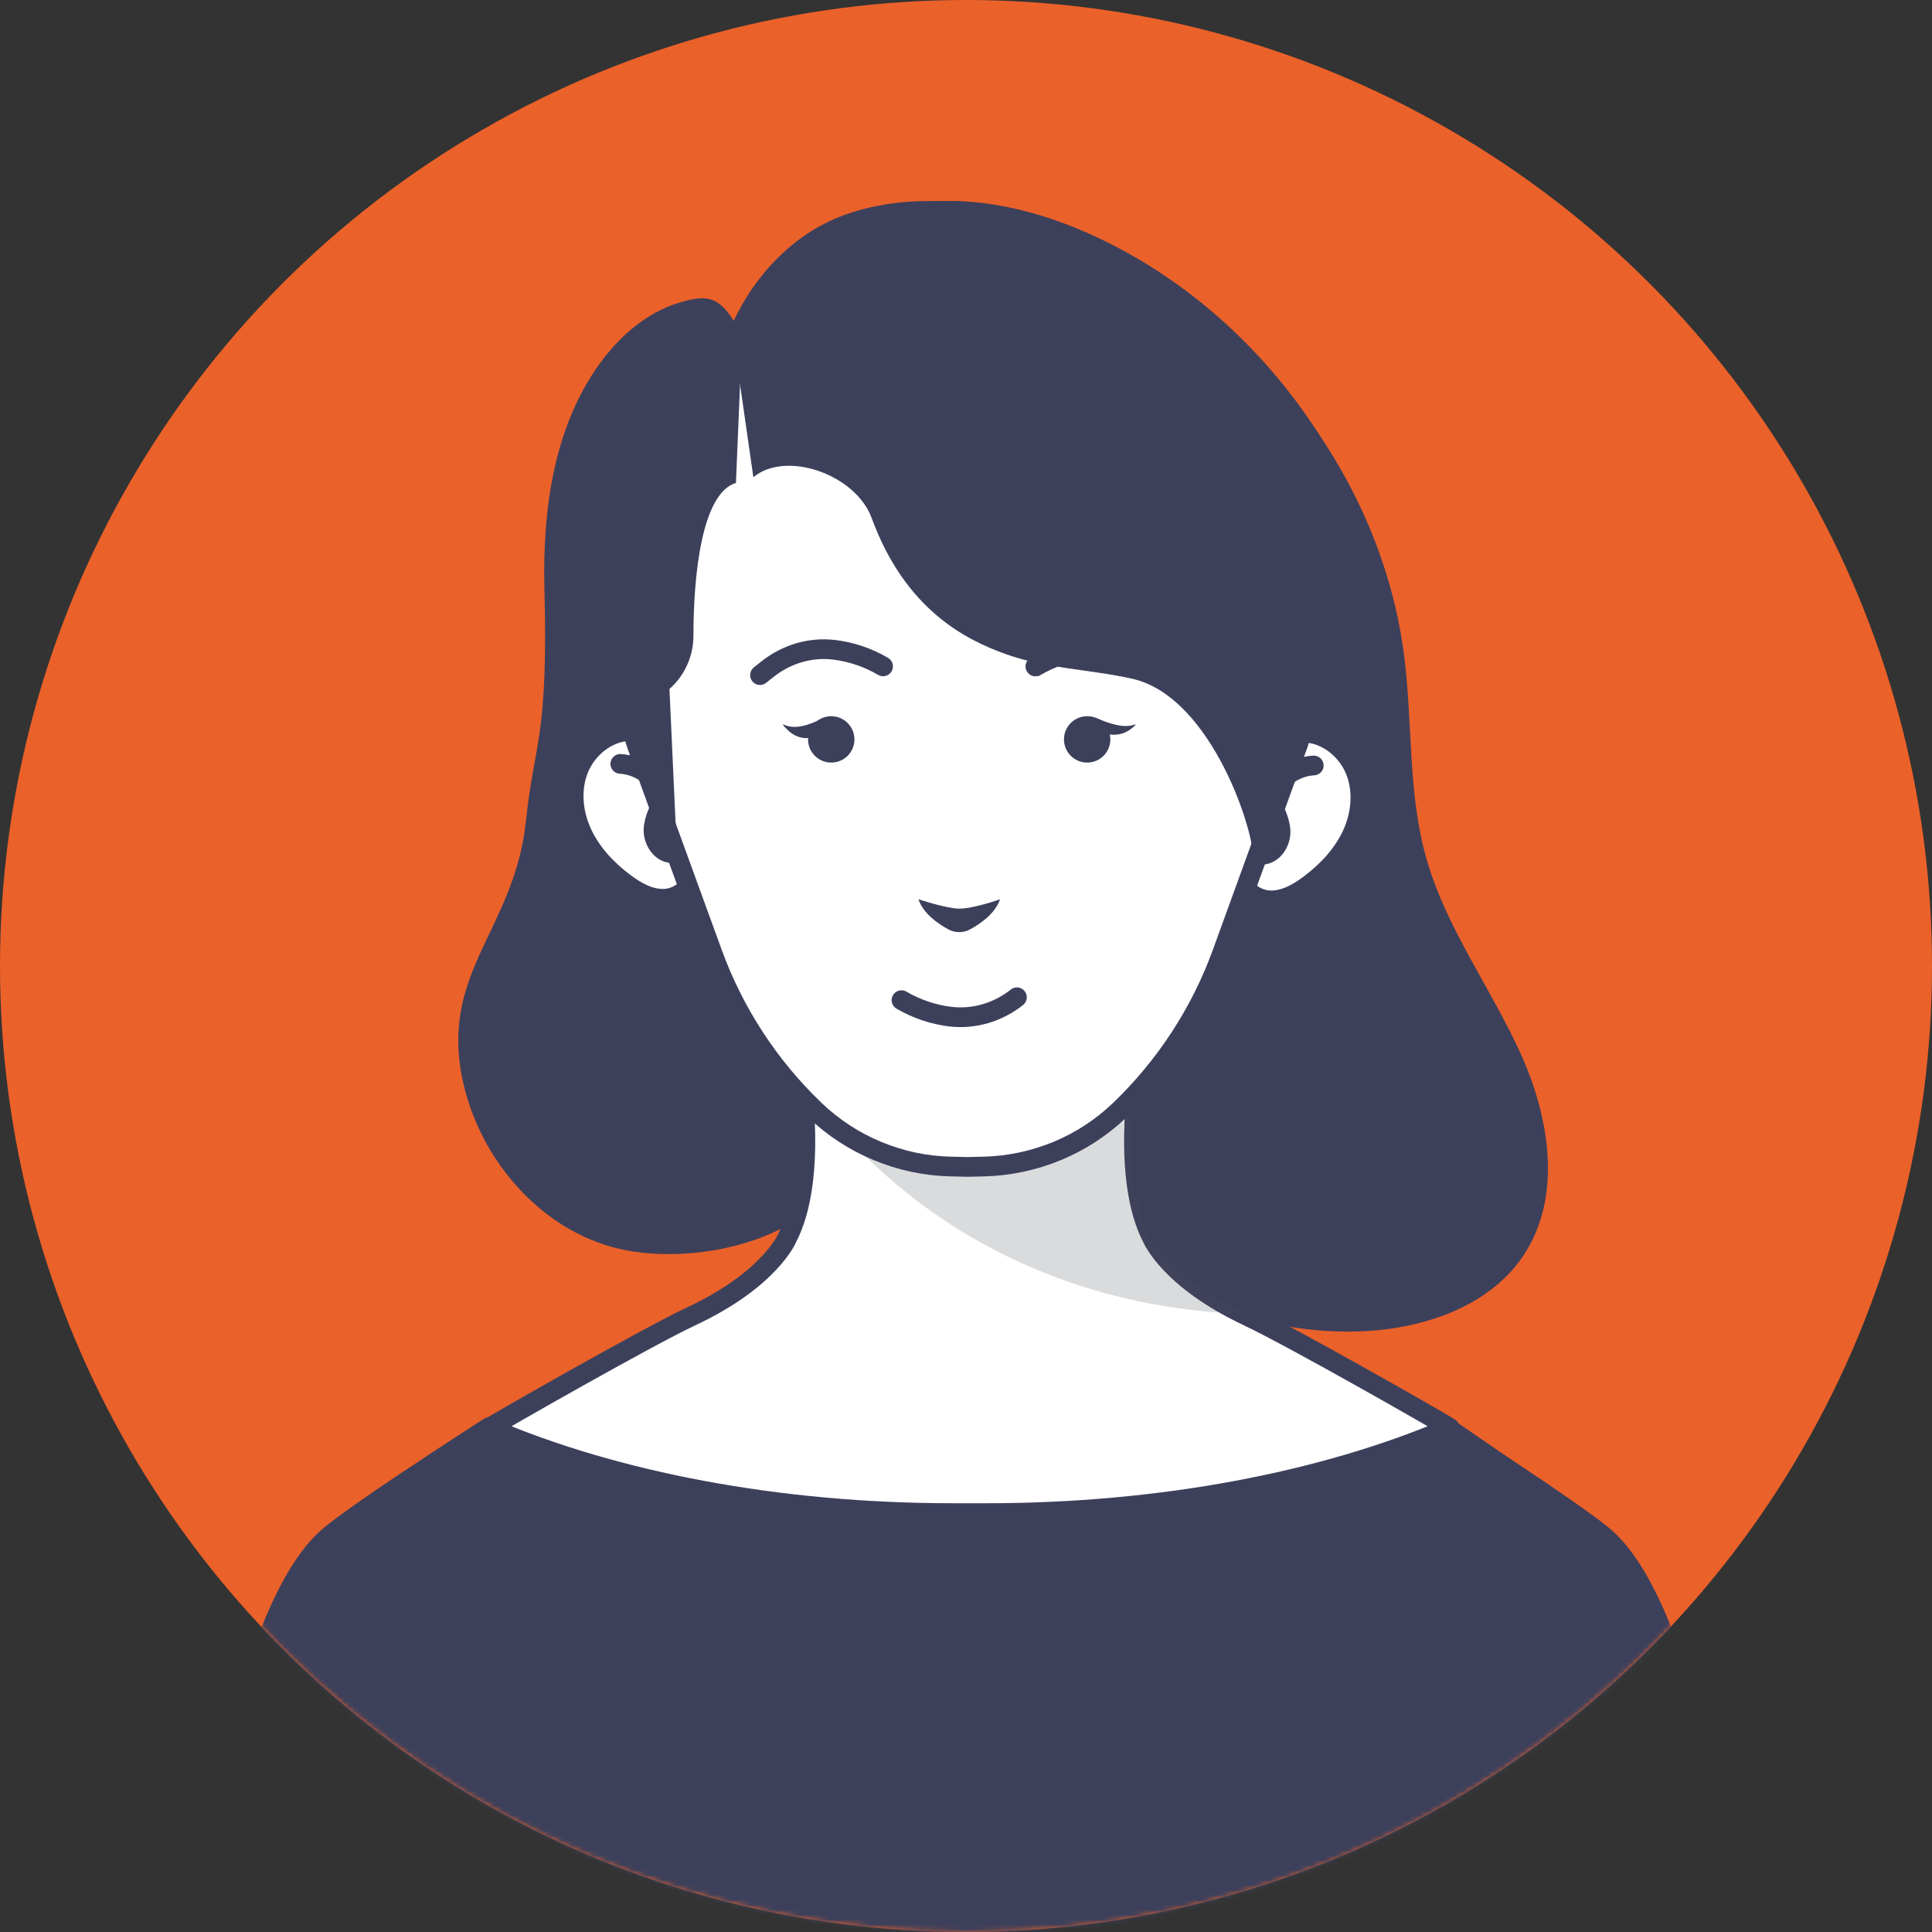 <svg xmlns="http://www.w3.org/2000/svg" width="390" height="390" viewBox="0 0 390 390" fill="none"><rect x="0" y="0" width="390" height="390" fill="#333333" stroke="none"/><circle cx="195" cy="195" r="195" fill="#EB612A"></circle><mask id="mask0_2009_1213" style="mask-type:alpha" maskUnits="userSpaceOnUse" x="0" y="0" width="390" height="390"><circle cx="195" cy="195" r="195" fill="#EB612A"></circle></mask><g mask="url(#mask0_2009_1213)"><path d="M351.14 400.059H39C39 400.059 46.96 325.679 66.88 309.739C70.88 306.519 79.06 300.939 89.46 294.119C92.34 292.219 100.42 286.999 98.56 288.219C123.98 299.119 157.04 305.439 192.16 305.439H198.64C233.74 305.439 266.82 299.119 292.24 288.219C291.66 287.859 301.82 294.859 305.02 296.979C313.34 302.499 319.84 306.999 323.28 309.739C343.2 325.679 351.18 400.059 351.18 400.059H351.14Z" fill="#3D405B" stroke="#3D405B" stroke-width="3.98" stroke-linecap="round" stroke-linejoin="round"></path><path d="M137.16 61.08C130.56 63.06 125.08 67.84 121.04 73.42C111.7 86.36 109.48 103.16 109.9 119.12C110.68 149.1 107.84 149.76 106.18 165.64C103.9 187.5 88.98 195.96 93.28 217.52C96.64 234.28 109.84 249.36 126.66 252.44C143.48 255.5 167.98 248.78 171.26 232C173.7 219.5 162.38 202.66 157.72 190.8C147.42 164.66 141.88 152.34 141.24 124.26C140.92 110.08 141.84 95.86 144.02 81.86C144.68 77.56 150.54 68.58 148 64.58C144.78 59.48 142.02 59.64 137.18 61.08H137.16Z" fill="#3D405B"></path><path d="M249.479 153.801C250.539 148.721 246.919 143.581 242.199 140.961C237.479 138.321 231.859 137.641 226.419 137.041C217.339 136.021 208.159 135.021 199.559 132.121C190.959 129.221 182.819 124.201 178.119 116.761C174.919 111.701 173.479 105.821 170.839 100.481C168.199 95.141 163.759 90.001 157.619 88.941C151.479 87.9 144.339 93.16 145.939 98.861C138.079 78.281 149.619 50.261 171.459 43.041C186.939 37.92 204.279 41.401 219.119 48.02C253.739 63.461 278.899 96.501 283.459 132.461C285.199 146.121 284.159 160.181 287.979 173.461C291.999 187.501 301.139 199.681 307.139 213.081C313.119 226.481 315.519 242.981 306.559 254.801C299.299 264.361 286.159 268.501 273.719 268.781C259.759 269.101 245.699 265.241 234.099 257.861C220.519 249.241 221.339 227.201 225.419 212.221C228.199 202.021 235.939 193.861 242.239 185.181C248.519 176.501 247.399 164.161 249.539 153.821L249.479 153.801Z" fill="#3D405B"></path><path d="M252.099 265.798C235.939 258.258 232.559 249.838 232.539 249.818C226.439 238.058 229.859 217.238 229.859 217.238H161.619C161.619 217.238 165.039 238.058 158.939 249.818C158.939 249.818 155.539 258.258 139.379 265.798C130.699 269.858 100.679 286.998 98.799 288.218C124.179 299.118 157.199 305.438 192.259 305.438H199.179C234.239 305.438 267.259 299.118 292.639 288.218C290.759 286.998 260.739 269.858 252.059 265.798H252.099Z" fill="white" stroke="#3D405B" stroke-width="3.98" stroke-linecap="round" stroke-linejoin="round"></path><path opacity="0.2" d="M252.259 265.298C195.659 263.618 168.379 227.698 162.639 219.098L167.359 224.358C173.719 231.418 182.759 235.478 192.239 235.558H194.739H195.499H197.979C207.459 235.458 216.519 231.398 222.879 224.358L228.719 217.898C228.319 221.898 226.499 243.838 233.699 252.078C241.639 261.158 248.079 263.418 252.239 265.318L252.259 265.298Z" fill="#4A4C56"></path><path d="M136.658 154.959C135.918 150.579 131.378 147.359 126.938 147.579C122.498 147.799 118.518 151.059 116.838 155.179C115.158 159.299 115.618 164.099 117.478 168.139C119.338 172.179 122.478 175.539 126.038 178.199C128.318 179.919 130.978 181.439 133.838 181.439C136.698 181.439 139.718 179.359 139.878 176.499C139.638 176.199 136.678 154.939 136.678 154.939L136.658 154.959Z" fill="white" stroke="#3D405B" stroke-width="3.98" stroke-linecap="round" stroke-linejoin="round"></path><path d="M125.219 154.199C129.239 154.419 132.979 157.239 134.319 161.039C133.219 162.939 131.959 165.379 131.919 167.559C131.899 169.739 133.399 172.099 135.579 172.219" fill="white"></path><path d="M125.219 154.199C129.239 154.419 132.979 157.239 134.319 161.039C133.219 162.939 131.959 165.379 131.919 167.559C131.899 169.739 133.399 172.099 135.579 172.219" stroke="#3D405B" stroke-width="3.98" stroke-linecap="round" stroke-linejoin="round"></path><path d="M253.757 155.279C254.497 150.899 259.037 147.679 263.477 147.899C267.917 148.119 271.897 151.379 273.577 155.499C275.257 159.619 274.797 164.419 272.937 168.459C271.077 172.499 267.937 175.839 264.377 178.519C262.097 180.239 259.437 181.759 256.577 181.759C253.717 181.759 250.697 179.679 250.537 176.819C250.777 176.519 253.737 155.279 253.737 155.279H253.757Z" fill="white" stroke="#3D405B" stroke-width="3.98" stroke-linecap="round" stroke-linejoin="round"></path><path d="M265.198 154.52C261.178 154.74 257.438 157.56 256.098 161.36C257.198 163.26 258.458 165.7 258.498 167.88C258.518 170.06 257.018 172.42 254.838 172.54" fill="white"></path><path d="M265.198 154.52C261.178 154.74 257.438 157.56 256.098 161.36C257.198 163.26 258.458 165.7 258.498 167.88C258.518 170.06 257.018 172.42 254.838 172.54" stroke="#3D405B" stroke-width="3.98" stroke-linecap="round" stroke-linejoin="round"></path><path d="M265.618 127.998C265.618 135.038 264.578 141.818 262.658 148.218C262.458 148.918 262.238 149.598 262.018 150.298L260.818 153.538L260.718 153.818L246.698 192.418C242.338 204.418 235.258 215.258 226.038 224.098C222.338 227.638 218.058 230.418 213.418 232.338C208.758 234.258 203.758 235.358 198.658 235.478L195.258 235.558L191.858 235.478C186.738 235.358 181.758 234.278 177.118 232.338C172.458 230.418 168.178 227.618 164.498 224.098C155.258 215.258 148.198 204.438 143.818 192.418L129.438 152.898L128.698 150.838L128.618 150.598C128.358 149.818 128.098 149.038 127.878 148.238C125.958 141.838 124.918 135.058 124.918 128.018C124.918 89.158 156.438 57.658 195.298 57.658C234.158 57.658 265.678 89.158 265.678 128.018L265.618 127.998Z" fill="white" stroke="#3D405B" stroke-width="3.98" stroke-linecap="round" stroke-linejoin="round"></path><path d="M282.178 129.879C278.358 134.299 273.798 138.219 269.098 141.539C263.098 145.759 258.138 162.679 252.938 173.839C253.638 168.919 244.798 140.679 228.578 137.019C220.138 135.119 211.278 134.999 203.138 132.079C194.978 129.179 182.778 123.119 175.958 104.579C172.698 95.699 158.598 90.859 152.078 96.339L147.998 67.959C152.358 57.399 166.138 46.659 176.518 43.019C191.158 37.899 207.578 41.379 221.618 47.979C253.598 63.059 277.058 94.899 282.178 129.859V129.879Z" fill="#3D405B"></path><path d="M262.758 143.439L262.018 145.519C262.238 144.839 262.458 144.159 262.658 143.439H262.758Z" fill="white" stroke="#3D405B" stroke-width="3.98" stroke-linecap="round" stroke-linejoin="round"></path><path d="M167.378 144.697C167.358 144.897 167.318 145.077 167.258 145.297C166.678 147.457 165.118 148.717 163.378 148.957C161.918 149.157 160.318 148.657 158.998 147.357C158.178 146.557 157.758 146.057 158.278 146.297C160.538 147.357 163.498 146.297 165.838 145.097L167.398 144.717L167.378 144.697Z" fill="#3D405B"></path><path d="M167.797 153.938C170.382 153.938 172.477 151.843 172.477 149.258C172.477 146.673 170.382 144.578 167.797 144.578C165.212 144.578 163.117 146.673 163.117 149.258C163.117 151.843 165.212 153.938 167.797 153.938Z" fill="#3D405B"></path><path d="M219.918 144.617C219.938 144.797 219.998 144.937 220.058 145.097C220.718 146.897 222.298 147.997 224.058 148.257C225.518 148.477 227.078 148.117 228.338 147.117C229.118 146.497 229.518 146.097 229.018 146.277C226.818 147.057 223.838 146.057 221.478 144.997L219.918 144.617Z" fill="#3D405B"></path><path d="M219.457 153.938C222.042 153.938 224.137 151.843 224.137 149.258C224.137 146.673 222.042 144.578 219.457 144.578C216.873 144.578 214.777 146.673 214.777 149.258C214.777 151.843 216.873 153.938 219.457 153.938Z" fill="#3D405B"></path><path d="M153.418 136.278L154.958 135.058C158.798 132.018 163.638 130.578 168.438 131.178C171.858 131.598 175.198 132.718 178.258 134.518" stroke="#3D405B" stroke-width="3.98" stroke-linecap="round" stroke-linejoin="round"></path><path d="M205.279 201.317C201.439 204.357 196.599 205.797 191.799 205.217C188.379 204.797 185.039 203.677 181.979 201.897" stroke="#3D405B" stroke-width="3.98" stroke-linecap="round" stroke-linejoin="round"></path><path d="M201.878 181.519C200.918 184.399 197.938 186.459 195.838 187.599C194.438 188.359 192.818 188.359 191.418 187.599C189.318 186.459 186.358 184.399 185.398 181.519C185.438 181.539 190.958 183.379 193.598 183.419C196.398 183.459 201.858 181.559 201.878 181.519Z" fill="#3D405B"></path><path d="M233.877 136.279L232.337 135.059C228.497 132.019 223.657 130.579 218.857 131.179C215.437 131.599 212.097 132.719 209.037 134.519" stroke="#3D405B" stroke-width="3.98" stroke-linecap="round" stroke-linejoin="round"></path><path d="M233.877 136.279L232.337 135.059C228.497 132.019 223.657 130.579 218.857 131.179C215.437 131.599 212.097 132.719 209.037 134.519" stroke="#3D405B" stroke-width="3.98" stroke-linecap="round" stroke-linejoin="round"></path><path d="M149.699 70.239L148.559 97.479C141.639 99.579 139.979 116.139 139.979 128.359C139.979 132.519 138.159 136.419 135.139 139.079L136.599 170.999L128.559 145.819C128.859 144.399 121.539 146.839 119.219 149.079C113.019 131.959 110.979 113.359 113.339 95.299C114.059 89.879 115.419 84.559 117.839 79.639C126.139 62.859 138.959 60.819 149.699 70.239Z" fill="#3D405B"></path></g></svg>